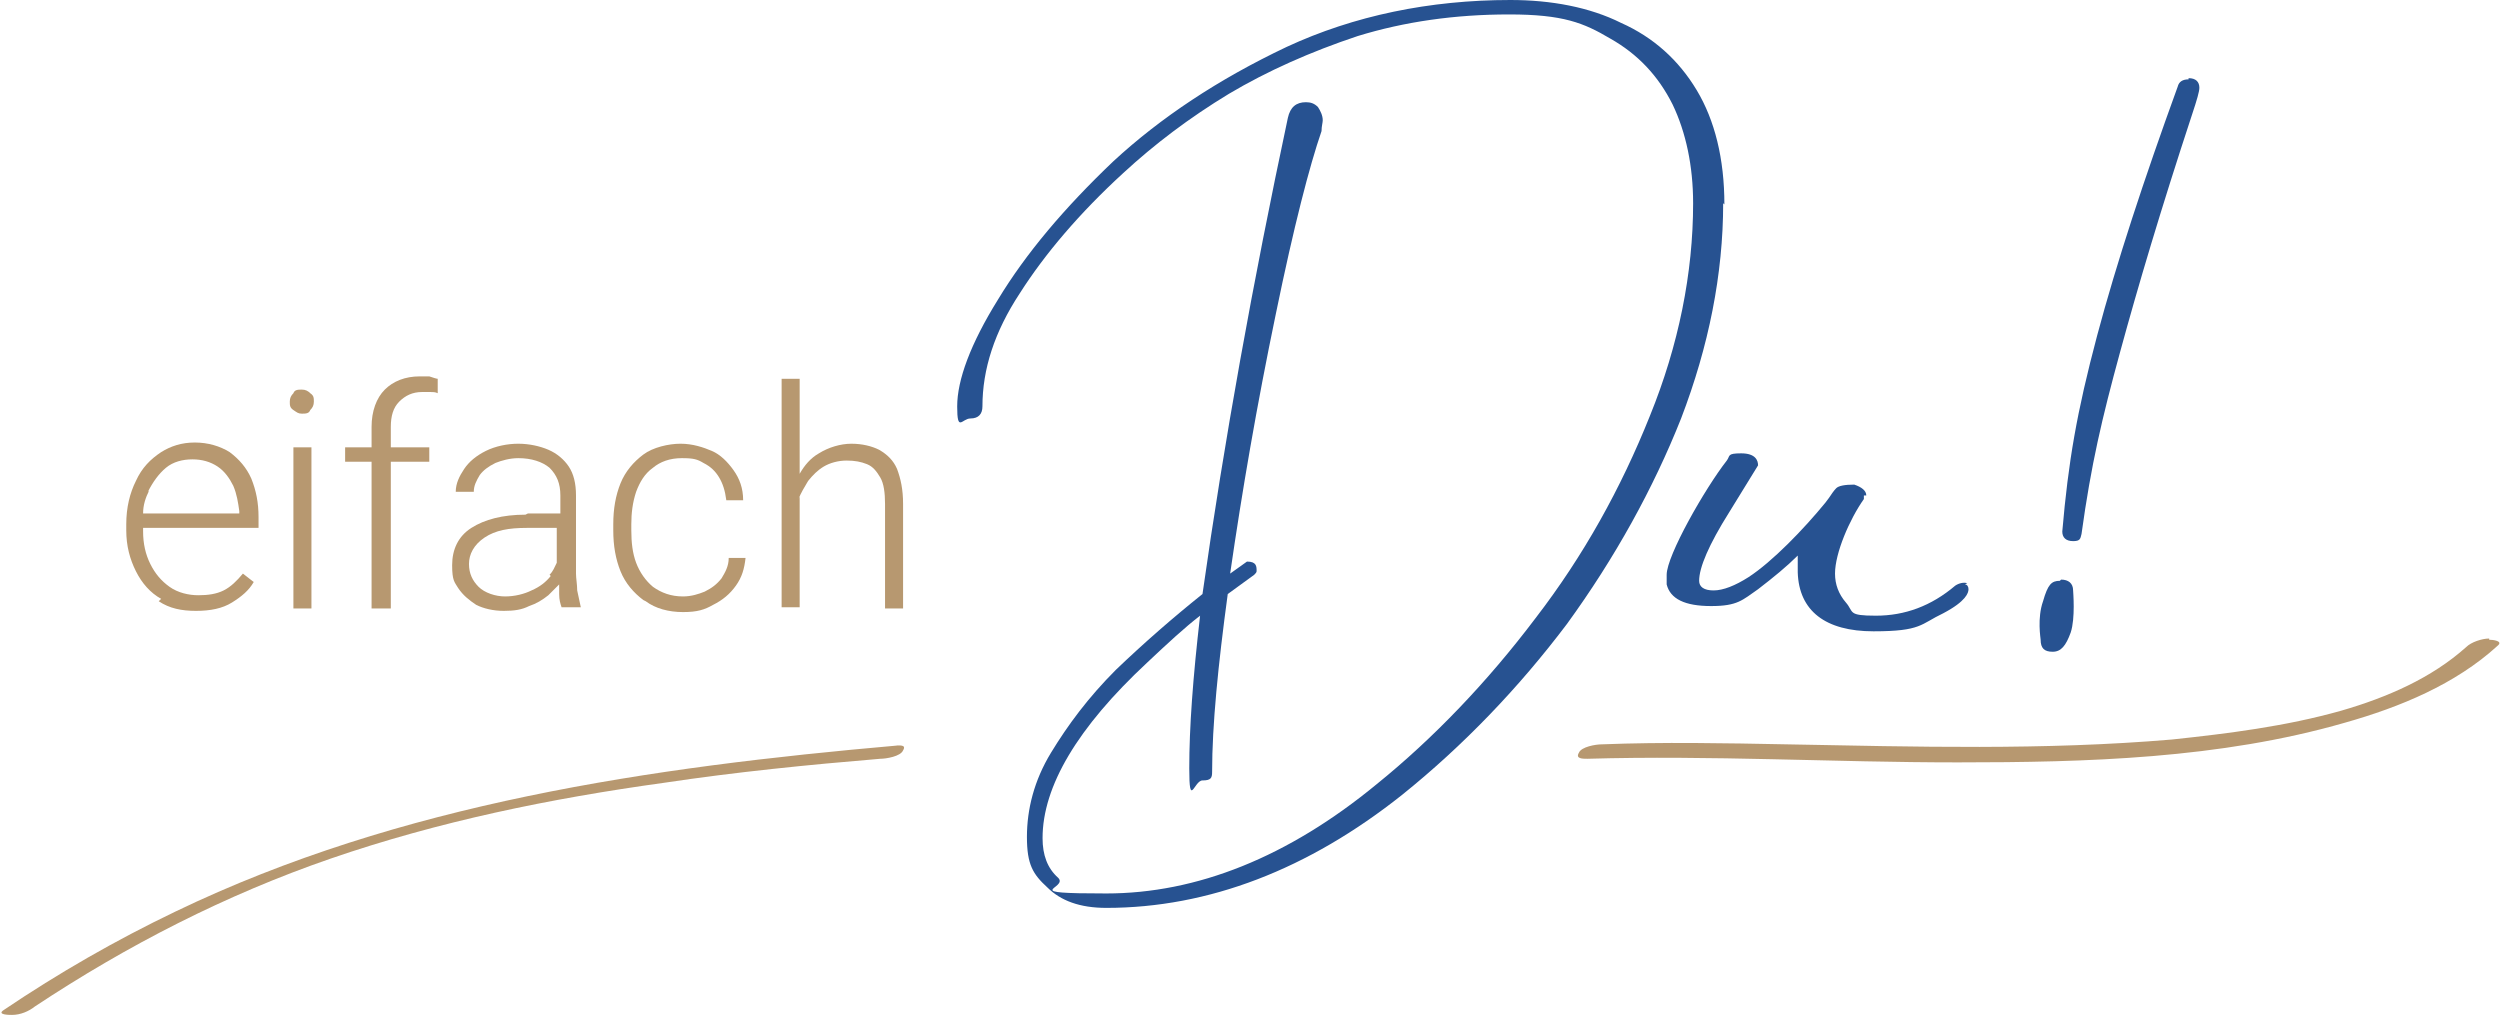 <?xml version="1.0" encoding="UTF-8"?>
<svg id="Ebene_1" data-name="Ebene 1" xmlns="http://www.w3.org/2000/svg" version="1.1" viewBox="0 0 207.9 84.4">
  <defs>
    <style>
      .cls-1 {
        fill: #275291;
      }

      .cls-1, .cls-2 {
        stroke-width: 0px;
      }

      .cls-2 {
        fill: #b79870;
      }
    </style>
  </defs>
  <g>
    <path class="cls-1" d="M143.4,17c0-3.8-.8-7-2.3-9.5-1.5-2.5-3.6-4.4-6.3-5.6C132.2.6,129,0,125.6,0,118.9,0,112.6,1.3,107,3.9c-5.7,2.7-10.5,5.9-14.4,9.5-4.1,3.9-7.3,7.7-9.6,11.5-2.3,3.7-3.4,6.7-3.4,8.9s.4,1,1.1,1h0c.7,0,1-.4,1-1,0-3.1,1-6.2,3.1-9.4,2.1-3.3,5-6.7,8.6-10,2.6-2.4,5.5-4.6,8.8-6.6,3.2-1.9,6.8-3.5,10.7-4.8,3.9-1.2,8.1-1.8,12.6-1.8s6.2.7,8.4,2c2.3,1.3,4,3.1,5.2,5.5,1.1,2.3,1.7,5.1,1.7,8.2,0,5.8-1.2,11.8-3.6,17.7-2.4,6-5.5,11.6-9.5,16.8-4,5.3-8.5,10-13.2,13.8-7.4,6.1-15,9.1-22.5,9.1s-3.1-.4-4-1.3c-.9-.8-1.3-1.9-1.3-3.3,0-4.3,2.9-9.2,8.7-14.6,1.7-1.6,3.1-2.9,4.4-3.9-.6,5.2-.9,9.3-.9,12.7s.4,1,1.1,1,.8-.2.8-.7c0-3.9.5-8.9,1.3-14.8l2.2-1.6c.1-.1.2-.2.2-.3h0c0-.4,0-.8-.8-.8h0l-1.4,1c1-6.9,2.2-13.9,3.8-21.6,1.5-7.3,2.8-12.3,3.8-15.2,0-.4.1-.7.1-.9,0-.4-.2-.8-.4-1.1-.3-.3-.6-.4-1-.4-.8,0-1.3.4-1.5,1.3-2.9,13.6-5.3,26.9-7.1,39.6-2.5,2-4.9,4.1-7.2,6.3-2.3,2.3-4,4.6-5.4,6.9-1.4,2.3-2,4.7-2,7s.5,3.1,1.7,4.2c1.1,1.1,2.7,1.7,4.9,1.7,8.5,0,16.8-3.2,24.6-9.4,5.1-4.1,9.7-8.9,13.7-14.2,4-5.5,7.2-11.3,9.5-17.1,2.3-6,3.5-12,3.5-17.9Z"/>
    <path class="cls-1" d="M163.6,48.5c-.3-.1-.7,0-1,.2-2,1.7-4.2,2.5-6.6,2.5s-1.8-.3-2.5-1.1c-.6-.7-.9-1.5-.9-2.4,0-1.7,1.2-4.5,2.4-6.2v-.3c.1,0,.2,0,.2,0,0-.4-.4-.7-1-.9-.8,0-1.3.1-1.5.3-.2.2-.4.5-.6.8l-.3.4c-1.8,2.2-4.4,4.9-6.4,6.2-1.1.7-2.1,1.1-2.9,1.1s-1.2-.3-1.2-.8c0-1.1.8-3,2.5-5.7l2.4-3.9h0c0-.4-.2-1-1.4-1s-.9.2-1.2.6c-1.8,2.3-5,7.9-5,9.5v.8c.3,1.2,1.5,1.8,3.7,1.8s2.6-.5,3.9-1.4c1.3-1,2.4-1.9,3.3-2.8,0,.3,0,.7,0,1.4h0c.1,3.2,2.3,4.9,6.3,4.9s3.9-.6,5.8-1.5c1.9-1,2.1-1.7,2.1-2,0-.2-.1-.4-.3-.4Z"/>
    <path class="cls-1" d="M182,6.6c-.5,0-.8.2-.9.6-2.8,7.7-5.1,14.7-6.7,20.7-1.7,6.4-2.4,10.5-2.9,16.3h0c0,.5.3.8.9.8s.6-.2.7-.6c.8-5.8,1.7-9.6,3.2-15.1,1.5-5.5,3.4-11.9,6-19.8.4-1.2.6-1.9.6-2.2,0-.5-.3-.8-.9-.8Z"/>
    <path class="cls-1" d="M171.3,48.3c-.7,0-1,.3-1.4,1.7-.5,1.4-.2,3.1-.2,3.2,0,.7.3,1,1,1s1.1-.5,1.5-1.6c.4-1.2.2-3.4.2-3.5,0-.6-.4-.9-1-.9Z"/>
  </g>
  <g>
    <path class="cls-2" d="M207,53.1c-.6,0-1.5.3-1.9.7-2.9,2.6-6.6,4.2-10.4,5.3-4.6,1.3-9.4,1.9-14.1,2.4-10.6.9-21.3.6-32,.4-5.1-.1-10.3-.2-15.4,0-.5,0-1.7.2-1.9.7-.3.5.3.5.7.5,10.3-.3,20.5.3,30.8.3,10.7,0,21.8-.3,32.2-3.3,4.6-1.3,9.2-3.2,12.7-6.4.5-.4-.4-.5-.7-.5Z"/>
    <path class="cls-2" d="M74.6,62c-20.5,1.8-41.3,4.8-60,13.8-5,2.4-9.7,5.1-14.3,8.2-.6.4.5.4.7.4.7,0,1.4-.3,1.9-.7,7.7-5.1,15.9-9.3,24.6-12.3,9-3.1,18.3-5,27.7-6.3,6-.9,12-1.5,18-2,.5,0,1.7-.2,1.9-.7.3-.5-.3-.4-.7-.4Z"/>
    <path class="cls-2" d="M13.2,50c.9.6,1.9.8,3.1.8s2.2-.2,3-.7c.8-.5,1.4-1,1.8-1.7l-.9-.7c-.5.6-1,1.1-1.6,1.4-.6.3-1.3.4-2.1.4s-1.7-.2-2.4-.7-1.2-1.1-1.6-1.9-.6-1.7-.6-2.7v-.3h9.6v-.9c0-1.2-.2-2.2-.6-3.2-.4-.9-1-1.6-1.8-2.2-.8-.5-1.8-.8-2.9-.8s-2,.3-2.8.8c-.9.6-1.6,1.3-2.1,2.4-.5,1-.8,2.2-.8,3.6v.5c0,1.3.3,2.4.8,3.4s1.2,1.8,2.1,2.3ZM12.3,40.9c.4-.8.9-1.5,1.5-2,.6-.5,1.4-.7,2.2-.7s1.5.2,2.1.6,1,1,1.3,1.6c.3.7.4,1.4.5,2.1v.2h-8c0-.7.2-1.3.5-1.9Z"/>
    <path class="cls-2" d="M25.1,34.4c.3,0,.6,0,.7-.3.2-.2.3-.4.3-.7s0-.5-.3-.7c-.2-.2-.4-.3-.7-.3s-.6,0-.7.3c-.2.2-.3.4-.3.7s0,.5.3.7.4.3.7.3Z"/>
    <rect class="cls-2" x="24.4" y="37.2" width="1.5" height="13.4"/>
    <path class="cls-2" d="M31,50.6h1.5v-12.2h3.2v-1.2h-3.2v-1.7c0-.9.2-1.6.7-2.1s1.1-.8,1.9-.8.5,0,.7,0c.2,0,.4,0,.6.1v-1.2c-.1,0-.4-.1-.7-.2-.3,0-.5,0-.8,0-1.2,0-2.2.4-2.9,1.1s-1.1,1.8-1.1,3.1v1.7h-2.2v1.2h2.2v12.2Z"/>
    <path class="cls-2" d="M43.7,42.8c-1.9,0-3.4.4-4.5,1.1s-1.6,1.8-1.6,3.1.2,1.4.5,1.9c.4.6.9,1,1.5,1.4.6.3,1.4.5,2.3.5s1.5-.1,2.1-.4c.6-.2,1.1-.5,1.6-.9.3-.3.6-.6.9-.9,0,.3,0,.5,0,.8,0,.5.1.8.2,1.1h1.6c-.1-.5-.2-.9-.3-1.4,0-.5-.1-1-.1-1.4v-6.5c0-1-.2-1.8-.6-2.4-.4-.6-1-1.1-1.7-1.4-.7-.3-1.6-.5-2.5-.5s-1.9.2-2.7.6c-.8.4-1.4.9-1.8,1.5s-.7,1.2-.7,1.9h1.5c0-.5.2-.9.5-1.4.3-.4.7-.7,1.3-1,.5-.2,1.2-.4,1.9-.4,1.1,0,2,.3,2.6.8.6.6.9,1.3.9,2.3v1.5h-2.7ZM45.8,47.9c-.4.5-.9.9-1.6,1.2-.6.3-1.4.5-2.2.5s-1.7-.3-2.2-.8c-.5-.5-.8-1.1-.8-1.9s.4-1.6,1.3-2.2,2-.8,3.5-.8h2.5v2.9c-.2.4-.3.7-.6,1Z"/>
    <path class="cls-2" d="M53.7,50c.8.6,1.9.9,3.1.9s1.8-.2,2.5-.6c.8-.4,1.4-.9,1.9-1.6.5-.7.7-1.4.8-2.3h-1.4c0,.7-.3,1.2-.6,1.7-.4.5-.8.8-1.4,1.1-.5.2-1.1.4-1.8.4-1,0-1.8-.3-2.5-.8-.6-.5-1.1-1.2-1.4-2-.3-.8-.4-1.7-.4-2.7v-.5c0-.9.1-1.8.4-2.7.3-.8.7-1.5,1.4-2,.6-.5,1.4-.8,2.4-.8s1.3.1,1.8.4c.6.3,1,.7,1.3,1.2.3.5.5,1.1.6,1.9h1.4c0-1-.3-1.8-.8-2.5-.5-.7-1.1-1.3-1.8-1.6s-1.6-.6-2.6-.6-2.3.3-3.1.9c-.8.6-1.5,1.4-1.9,2.4-.4,1-.6,2.1-.6,3.4v.5c0,1.3.2,2.4.6,3.4.4,1,1.1,1.8,1.9,2.4Z"/>
    <path class="cls-2" d="M66.4,41.5c.2-.5.5-1,.8-1.5.4-.5.8-.9,1.3-1.2.5-.3,1.2-.5,1.9-.5s1.2.1,1.7.3.8.6,1.1,1.1.4,1.3.4,2.2v8.7h1.5v-8.7c0-1.2-.2-2.1-.5-2.9-.3-.7-.8-1.2-1.5-1.6-.6-.3-1.4-.5-2.3-.5s-1.9.3-2.7.8c-.7.4-1.2,1-1.6,1.7v-7.9h-1.5v19h1.5v-9.2Z"/>
  </g>
</svg>